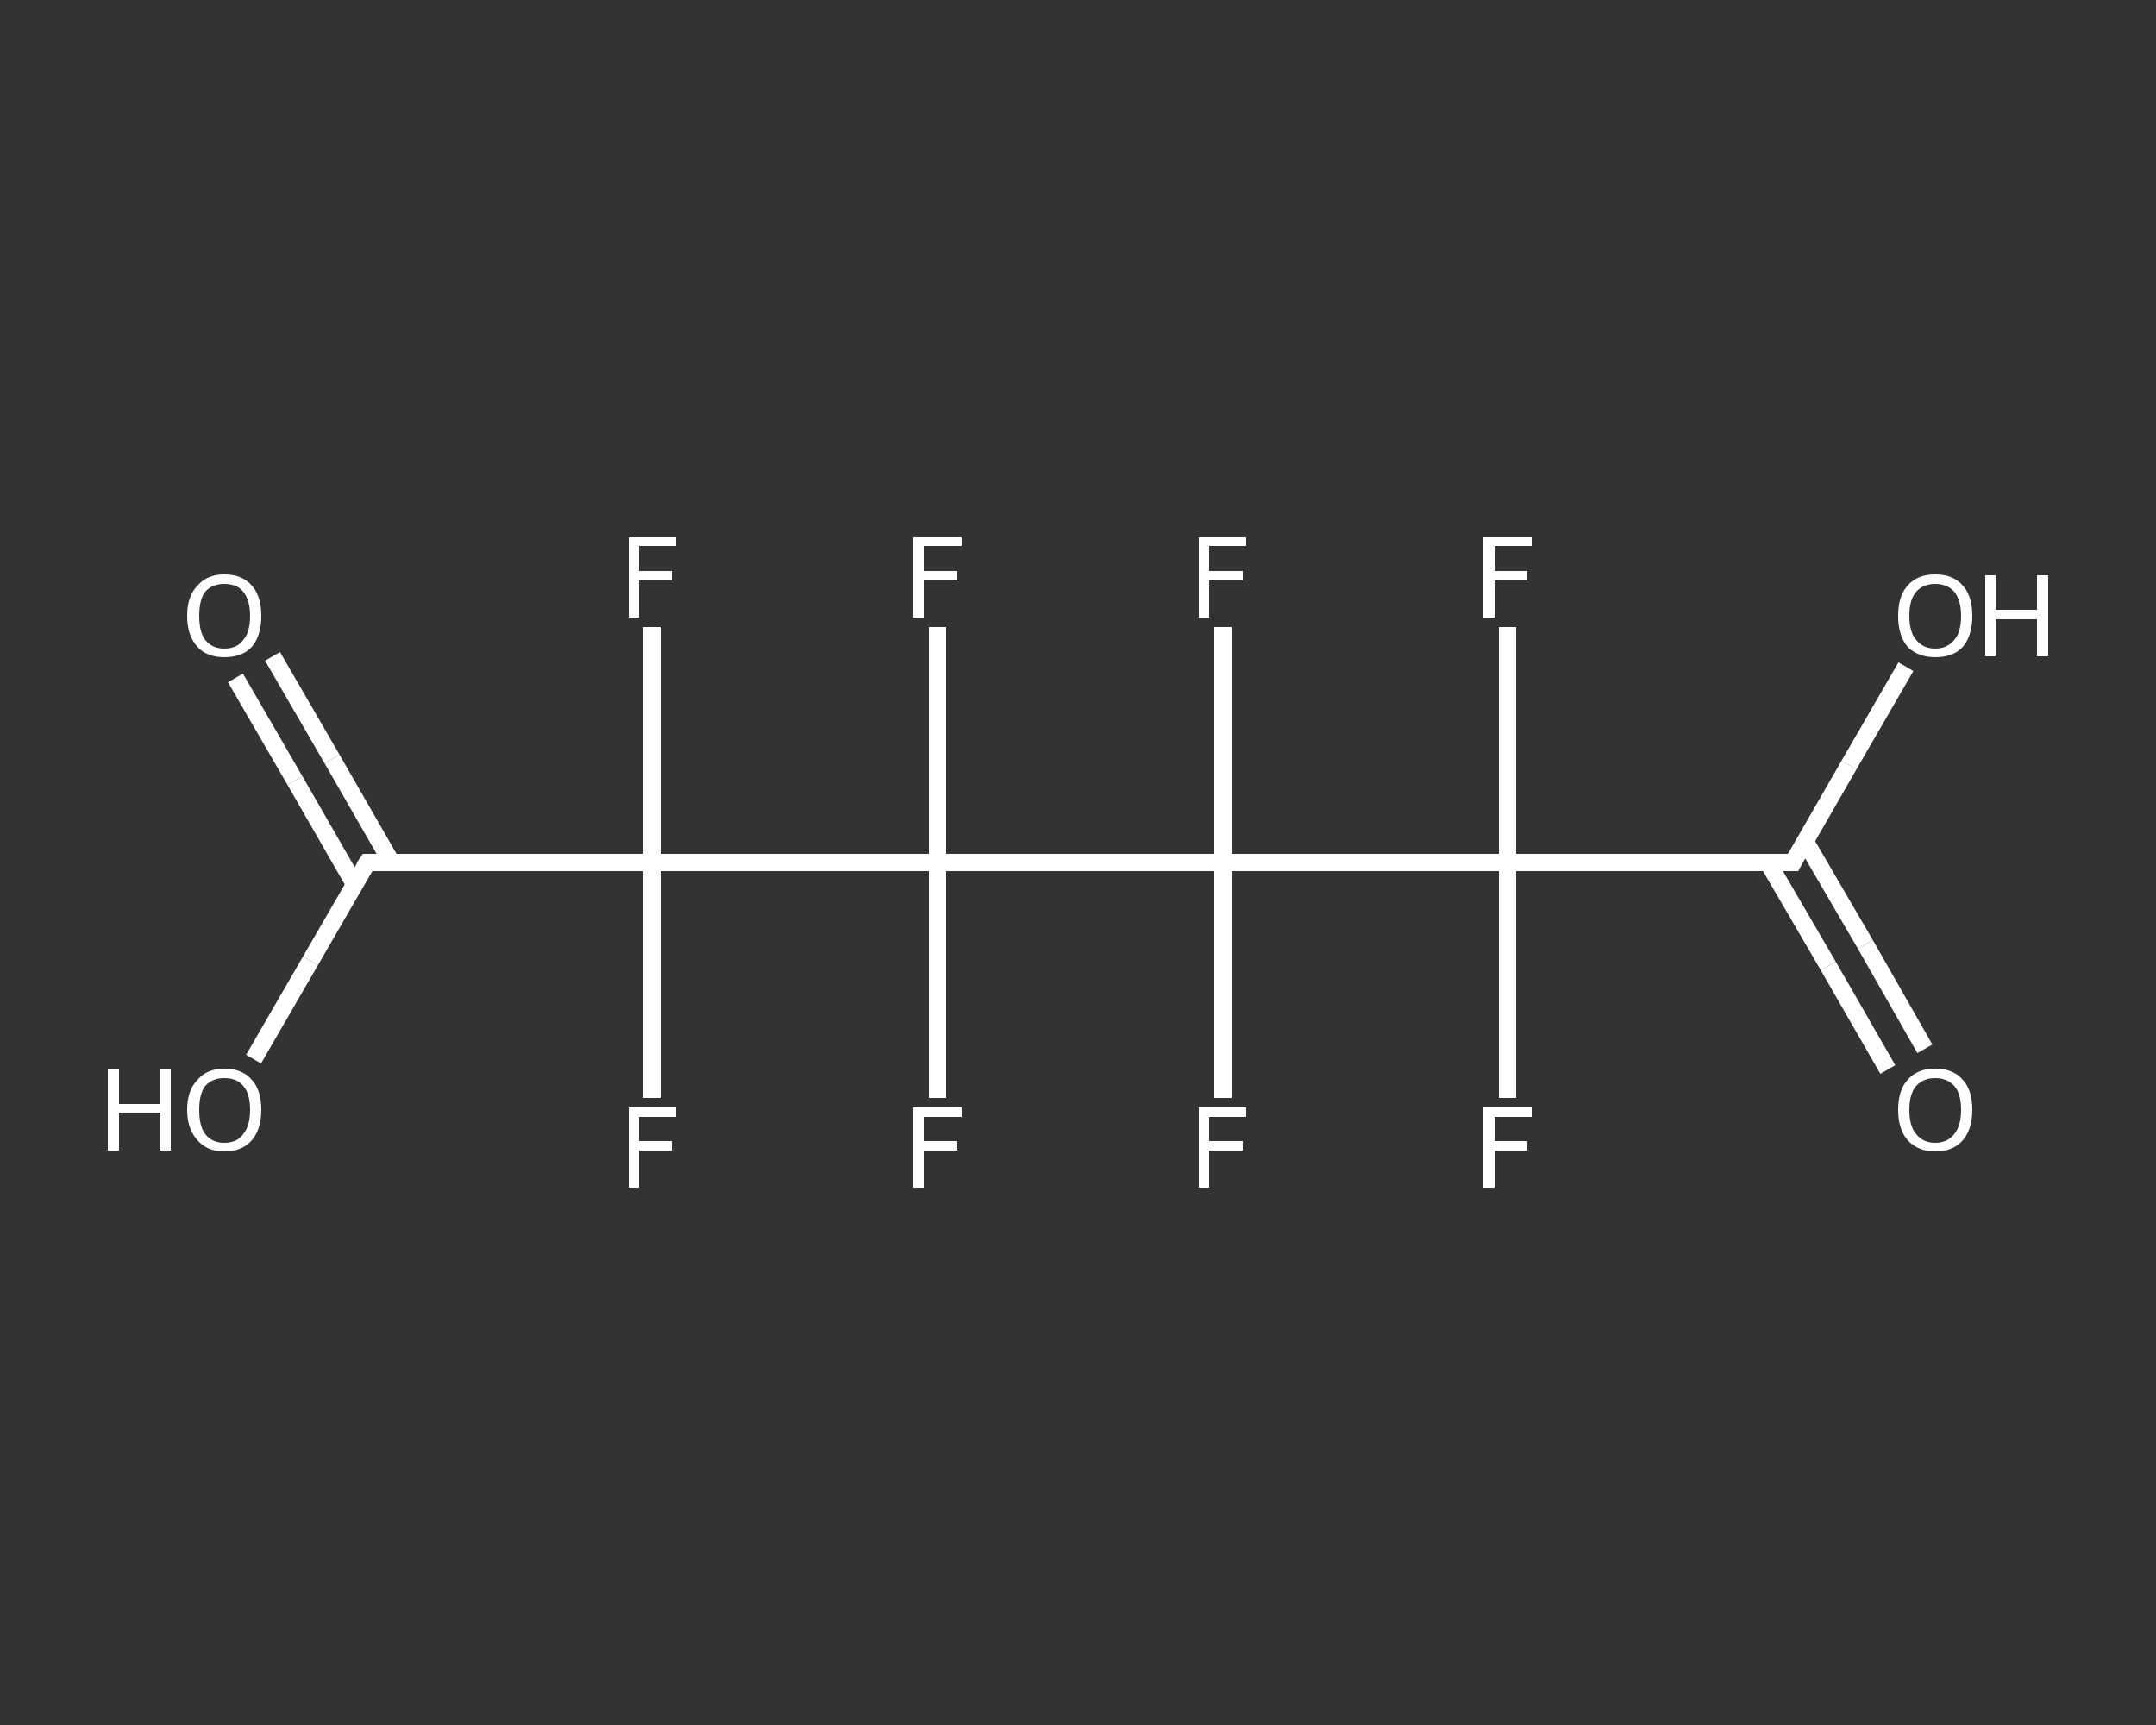 <?xml version='1.0' encoding='iso-8859-1'?>
<svg version='1.1' baseProfile='full'
              xmlns='http://www.w3.org/2000/svg'
                      xmlns:rdkit='http://www.rdkit.org/xml'
                      xmlns:xlink='http://www.w3.org/1999/xlink'
                  xml:space='preserve'
width='250px' height='200px' viewBox='0 0 250 200'>
<rect x="0" y="0" width="250" height="200" fill="#333333" stroke="none"/>
<!-- END OF HEADER -->
<rect style='opacity:1.0;fill:transparent;stroke:none' width='250.0' height='200.0' x='0.0' y='0.0'> </rect>
<path class='bond-0 atom-0 atom-1' d='M 31.6,76.1 L 38.5,88.0' style='fill:none;fill-rule:evenodd;stroke:#FFFFFF;stroke-width:2.0px;stroke-linecap:butt;stroke-linejoin:miter;stroke-opacity:1' />
<path class='bond-0 atom-0 atom-1' d='M 38.5,88.0 L 45.4,100.0' style='fill:none;fill-rule:evenodd;stroke:#FFFFFF;stroke-width:2.0px;stroke-linecap:butt;stroke-linejoin:miter;stroke-opacity:1' />
<path class='bond-0 atom-0 atom-1' d='M 27.3,78.6 L 34.2,90.5' style='fill:none;fill-rule:evenodd;stroke:#FFFFFF;stroke-width:2.0px;stroke-linecap:butt;stroke-linejoin:miter;stroke-opacity:1' />
<path class='bond-0 atom-0 atom-1' d='M 34.2,90.5 L 41.1,102.5' style='fill:none;fill-rule:evenodd;stroke:#FFFFFF;stroke-width:2.0px;stroke-linecap:butt;stroke-linejoin:miter;stroke-opacity:1' />
<path class='bond-1 atom-1 atom-2' d='M 42.6,100.0 L 36.0,111.4' style='fill:none;fill-rule:evenodd;stroke:#FFFFFF;stroke-width:2.0px;stroke-linecap:butt;stroke-linejoin:miter;stroke-opacity:1' />
<path class='bond-1 atom-1 atom-2' d='M 36.0,111.4 L 29.4,122.8' style='fill:none;fill-rule:evenodd;stroke:#FFFFFF;stroke-width:2.0px;stroke-linecap:butt;stroke-linejoin:miter;stroke-opacity:1' />
<path class='bond-2 atom-1 atom-3' d='M 42.6,100.0 L 75.6,100.0' style='fill:none;fill-rule:evenodd;stroke:#FFFFFF;stroke-width:2.0px;stroke-linecap:butt;stroke-linejoin:miter;stroke-opacity:1' />
<path class='bond-3 atom-3 atom-4' d='M 75.6,100.0 L 75.6,113.6' style='fill:none;fill-rule:evenodd;stroke:#FFFFFF;stroke-width:2.0px;stroke-linecap:butt;stroke-linejoin:miter;stroke-opacity:1' />
<path class='bond-3 atom-3 atom-4' d='M 75.6,113.6 L 75.6,127.3' style='fill:none;fill-rule:evenodd;stroke:#FFFFFF;stroke-width:2.0px;stroke-linecap:butt;stroke-linejoin:miter;stroke-opacity:1' />
<path class='bond-4 atom-3 atom-5' d='M 75.6,100.0 L 75.6,86.4' style='fill:none;fill-rule:evenodd;stroke:#FFFFFF;stroke-width:2.0px;stroke-linecap:butt;stroke-linejoin:miter;stroke-opacity:1' />
<path class='bond-4 atom-3 atom-5' d='M 75.6,86.4 L 75.6,72.7' style='fill:none;fill-rule:evenodd;stroke:#FFFFFF;stroke-width:2.0px;stroke-linecap:butt;stroke-linejoin:miter;stroke-opacity:1' />
<path class='bond-5 atom-3 atom-6' d='M 75.6,100.0 L 108.7,100.0' style='fill:none;fill-rule:evenodd;stroke:#FFFFFF;stroke-width:2.0px;stroke-linecap:butt;stroke-linejoin:miter;stroke-opacity:1' />
<path class='bond-6 atom-6 atom-7' d='M 108.7,100.0 L 108.7,86.4' style='fill:none;fill-rule:evenodd;stroke:#FFFFFF;stroke-width:2.0px;stroke-linecap:butt;stroke-linejoin:miter;stroke-opacity:1' />
<path class='bond-6 atom-6 atom-7' d='M 108.7,86.4 L 108.7,72.7' style='fill:none;fill-rule:evenodd;stroke:#FFFFFF;stroke-width:2.0px;stroke-linecap:butt;stroke-linejoin:miter;stroke-opacity:1' />
<path class='bond-7 atom-6 atom-8' d='M 108.7,100.0 L 108.7,113.6' style='fill:none;fill-rule:evenodd;stroke:#FFFFFF;stroke-width:2.0px;stroke-linecap:butt;stroke-linejoin:miter;stroke-opacity:1' />
<path class='bond-7 atom-6 atom-8' d='M 108.7,113.6 L 108.7,127.3' style='fill:none;fill-rule:evenodd;stroke:#FFFFFF;stroke-width:2.0px;stroke-linecap:butt;stroke-linejoin:miter;stroke-opacity:1' />
<path class='bond-8 atom-6 atom-9' d='M 108.7,100.0 L 141.8,100.0' style='fill:none;fill-rule:evenodd;stroke:#FFFFFF;stroke-width:2.0px;stroke-linecap:butt;stroke-linejoin:miter;stroke-opacity:1' />
<path class='bond-9 atom-9 atom-10' d='M 141.8,100.0 L 141.8,113.6' style='fill:none;fill-rule:evenodd;stroke:#FFFFFF;stroke-width:2.0px;stroke-linecap:butt;stroke-linejoin:miter;stroke-opacity:1' />
<path class='bond-9 atom-9 atom-10' d='M 141.8,113.6 L 141.8,127.3' style='fill:none;fill-rule:evenodd;stroke:#FFFFFF;stroke-width:2.0px;stroke-linecap:butt;stroke-linejoin:miter;stroke-opacity:1' />
<path class='bond-10 atom-9 atom-11' d='M 141.8,100.0 L 141.8,86.4' style='fill:none;fill-rule:evenodd;stroke:#FFFFFF;stroke-width:2.0px;stroke-linecap:butt;stroke-linejoin:miter;stroke-opacity:1' />
<path class='bond-10 atom-9 atom-11' d='M 141.8,86.4 L 141.8,72.7' style='fill:none;fill-rule:evenodd;stroke:#FFFFFF;stroke-width:2.0px;stroke-linecap:butt;stroke-linejoin:miter;stroke-opacity:1' />
<path class='bond-11 atom-9 atom-12' d='M 141.8,100.0 L 174.8,100.0' style='fill:none;fill-rule:evenodd;stroke:#FFFFFF;stroke-width:2.0px;stroke-linecap:butt;stroke-linejoin:miter;stroke-opacity:1' />
<path class='bond-12 atom-12 atom-13' d='M 174.8,100.0 L 174.8,113.6' style='fill:none;fill-rule:evenodd;stroke:#FFFFFF;stroke-width:2.0px;stroke-linecap:butt;stroke-linejoin:miter;stroke-opacity:1' />
<path class='bond-12 atom-12 atom-13' d='M 174.8,113.6 L 174.8,127.3' style='fill:none;fill-rule:evenodd;stroke:#FFFFFF;stroke-width:2.0px;stroke-linecap:butt;stroke-linejoin:miter;stroke-opacity:1' />
<path class='bond-13 atom-12 atom-14' d='M 174.8,100.0 L 174.8,86.4' style='fill:none;fill-rule:evenodd;stroke:#FFFFFF;stroke-width:2.0px;stroke-linecap:butt;stroke-linejoin:miter;stroke-opacity:1' />
<path class='bond-13 atom-12 atom-14' d='M 174.8,86.4 L 174.8,72.7' style='fill:none;fill-rule:evenodd;stroke:#FFFFFF;stroke-width:2.0px;stroke-linecap:butt;stroke-linejoin:miter;stroke-opacity:1' />
<path class='bond-14 atom-12 atom-15' d='M 174.8,100.0 L 207.9,100.0' style='fill:none;fill-rule:evenodd;stroke:#FFFFFF;stroke-width:2.0px;stroke-linecap:butt;stroke-linejoin:miter;stroke-opacity:1' />
<path class='bond-15 atom-15 atom-16' d='M 205.0,100.0 L 212.0,112.0' style='fill:none;fill-rule:evenodd;stroke:#FFFFFF;stroke-width:2.0px;stroke-linecap:butt;stroke-linejoin:miter;stroke-opacity:1' />
<path class='bond-15 atom-15 atom-16' d='M 212.0,112.0 L 218.9,124.0' style='fill:none;fill-rule:evenodd;stroke:#FFFFFF;stroke-width:2.0px;stroke-linecap:butt;stroke-linejoin:miter;stroke-opacity:1' />
<path class='bond-15 atom-15 atom-16' d='M 209.3,97.5 L 216.3,109.5' style='fill:none;fill-rule:evenodd;stroke:#FFFFFF;stroke-width:2.0px;stroke-linecap:butt;stroke-linejoin:miter;stroke-opacity:1' />
<path class='bond-15 atom-15 atom-16' d='M 216.3,109.5 L 223.2,121.6' style='fill:none;fill-rule:evenodd;stroke:#FFFFFF;stroke-width:2.0px;stroke-linecap:butt;stroke-linejoin:miter;stroke-opacity:1' />
<path class='bond-16 atom-15 atom-17' d='M 207.9,100.0 L 214.4,88.7' style='fill:none;fill-rule:evenodd;stroke:#FFFFFF;stroke-width:2.0px;stroke-linecap:butt;stroke-linejoin:miter;stroke-opacity:1' />
<path class='bond-16 atom-15 atom-17' d='M 214.4,88.7 L 221.0,77.3' style='fill:none;fill-rule:evenodd;stroke:#FFFFFF;stroke-width:2.0px;stroke-linecap:butt;stroke-linejoin:miter;stroke-opacity:1' />
<path d='M 42.2,100.6 L 42.6,100.0 L 44.2,100.0' style='fill:none;stroke:#FFFFFF;stroke-width:2.0px;stroke-linecap:butt;stroke-linejoin:miter;stroke-opacity:1;' />
<path d='M 206.2,100.0 L 207.9,100.0 L 208.2,99.4' style='fill:none;stroke:#FFFFFF;stroke-width:2.0px;stroke-linecap:butt;stroke-linejoin:miter;stroke-opacity:1;' />
<path class='atom-0' d='M 21.7 71.4
Q 21.7 69.1, 22.9 67.9
Q 24.0 66.6, 26.0 66.6
Q 28.1 66.6, 29.2 67.9
Q 30.3 69.1, 30.3 71.4
Q 30.3 73.7, 29.2 75.0
Q 28.1 76.2, 26.0 76.2
Q 24.0 76.2, 22.9 75.0
Q 21.7 73.7, 21.7 71.4
M 26.0 75.2
Q 27.5 75.2, 28.2 74.2
Q 29.0 73.3, 29.0 71.4
Q 29.0 69.6, 28.2 68.6
Q 27.5 67.7, 26.0 67.7
Q 24.6 67.7, 23.8 68.6
Q 23.1 69.5, 23.1 71.4
Q 23.1 73.3, 23.8 74.2
Q 24.6 75.2, 26.0 75.2
' fill='#FFFFFF'/>
<path class='atom-2' d='M 12.5 124.0
L 13.8 124.0
L 13.8 128.0
L 18.6 128.0
L 18.6 124.0
L 19.8 124.0
L 19.8 133.4
L 18.6 133.4
L 18.6 129.0
L 13.8 129.0
L 13.8 133.4
L 12.5 133.4
L 12.5 124.0
' fill='#FFFFFF'/>
<path class='atom-2' d='M 21.7 128.7
Q 21.7 126.4, 22.9 125.2
Q 24.0 123.9, 26.0 123.9
Q 28.1 123.9, 29.2 125.2
Q 30.3 126.4, 30.3 128.7
Q 30.3 130.9, 29.2 132.2
Q 28.1 133.5, 26.0 133.5
Q 24.0 133.5, 22.9 132.2
Q 21.7 130.9, 21.7 128.7
M 26.0 132.5
Q 27.5 132.5, 28.2 131.5
Q 29.0 130.5, 29.0 128.7
Q 29.0 126.8, 28.2 125.9
Q 27.5 125.0, 26.0 125.0
Q 24.6 125.0, 23.8 125.9
Q 23.1 126.8, 23.1 128.7
Q 23.1 130.6, 23.8 131.5
Q 24.6 132.5, 26.0 132.5
' fill='#FFFFFF'/>
<path class='atom-4' d='M 72.9 128.4
L 78.4 128.4
L 78.4 129.5
L 74.1 129.5
L 74.1 132.3
L 77.9 132.3
L 77.9 133.4
L 74.1 133.4
L 74.1 137.7
L 72.9 137.7
L 72.9 128.4
' fill='#FFFFFF'/>
<path class='atom-5' d='M 72.9 62.3
L 78.4 62.3
L 78.4 63.3
L 74.1 63.3
L 74.1 66.2
L 77.9 66.2
L 77.9 67.3
L 74.1 67.3
L 74.1 71.6
L 72.9 71.6
L 72.9 62.3
' fill='#FFFFFF'/>
<path class='atom-7' d='M 105.9 62.3
L 111.5 62.3
L 111.5 63.3
L 107.2 63.3
L 107.2 66.2
L 111.0 66.2
L 111.0 67.3
L 107.2 67.3
L 107.2 71.6
L 105.9 71.6
L 105.9 62.3
' fill='#FFFFFF'/>
<path class='atom-8' d='M 105.9 128.4
L 111.5 128.4
L 111.5 129.5
L 107.2 129.5
L 107.2 132.3
L 111.0 132.3
L 111.0 133.4
L 107.2 133.4
L 107.2 137.7
L 105.9 137.7
L 105.9 128.4
' fill='#FFFFFF'/>
<path class='atom-10' d='M 139.0 128.4
L 144.5 128.4
L 144.5 129.5
L 140.2 129.5
L 140.2 132.3
L 144.1 132.3
L 144.1 133.4
L 140.2 133.4
L 140.2 137.7
L 139.0 137.7
L 139.0 128.4
' fill='#FFFFFF'/>
<path class='atom-11' d='M 139.0 62.3
L 144.5 62.3
L 144.5 63.3
L 140.2 63.3
L 140.2 66.2
L 144.1 66.2
L 144.1 67.3
L 140.2 67.3
L 140.2 71.6
L 139.0 71.6
L 139.0 62.3
' fill='#FFFFFF'/>
<path class='atom-13' d='M 172.0 128.4
L 177.6 128.4
L 177.6 129.5
L 173.3 129.5
L 173.3 132.3
L 177.1 132.3
L 177.1 133.4
L 173.3 133.4
L 173.3 137.7
L 172.0 137.7
L 172.0 128.4
' fill='#FFFFFF'/>
<path class='atom-14' d='M 172.0 62.3
L 177.6 62.3
L 177.6 63.3
L 173.3 63.3
L 173.3 66.2
L 177.1 66.2
L 177.1 67.3
L 173.3 67.3
L 173.3 71.6
L 172.0 71.6
L 172.0 62.3
' fill='#FFFFFF'/>
<path class='atom-16' d='M 220.1 128.7
Q 220.1 126.4, 221.2 125.2
Q 222.3 123.9, 224.4 123.9
Q 226.5 123.9, 227.6 125.2
Q 228.7 126.4, 228.7 128.7
Q 228.7 130.9, 227.6 132.2
Q 226.5 133.5, 224.4 133.5
Q 222.4 133.5, 221.2 132.2
Q 220.1 130.9, 220.1 128.7
M 224.4 132.5
Q 225.8 132.5, 226.6 131.5
Q 227.4 130.5, 227.4 128.7
Q 227.4 126.8, 226.6 125.9
Q 225.8 125.0, 224.4 125.0
Q 223.0 125.0, 222.2 125.9
Q 221.4 126.8, 221.4 128.7
Q 221.4 130.6, 222.2 131.5
Q 223.0 132.5, 224.4 132.5
' fill='#FFFFFF'/>
<path class='atom-17' d='M 220.1 71.4
Q 220.1 69.1, 221.2 67.9
Q 222.3 66.6, 224.4 66.6
Q 226.5 66.6, 227.6 67.9
Q 228.7 69.1, 228.7 71.4
Q 228.7 73.7, 227.6 75.0
Q 226.5 76.2, 224.4 76.2
Q 222.4 76.2, 221.2 75.0
Q 220.1 73.7, 220.1 71.4
M 224.4 75.2
Q 225.8 75.2, 226.6 74.2
Q 227.4 73.3, 227.4 71.4
Q 227.4 69.6, 226.6 68.6
Q 225.8 67.7, 224.4 67.7
Q 223.0 67.7, 222.2 68.6
Q 221.4 69.5, 221.4 71.4
Q 221.4 73.3, 222.2 74.2
Q 223.0 75.2, 224.4 75.2
' fill='#FFFFFF'/>
<path class='atom-17' d='M 230.2 66.7
L 231.4 66.7
L 231.4 70.7
L 236.2 70.7
L 236.2 66.7
L 237.5 66.7
L 237.5 76.1
L 236.2 76.1
L 236.2 71.8
L 231.4 71.8
L 231.4 76.1
L 230.2 76.1
L 230.2 66.7
' fill='#FFFFFF'/>
</svg>
